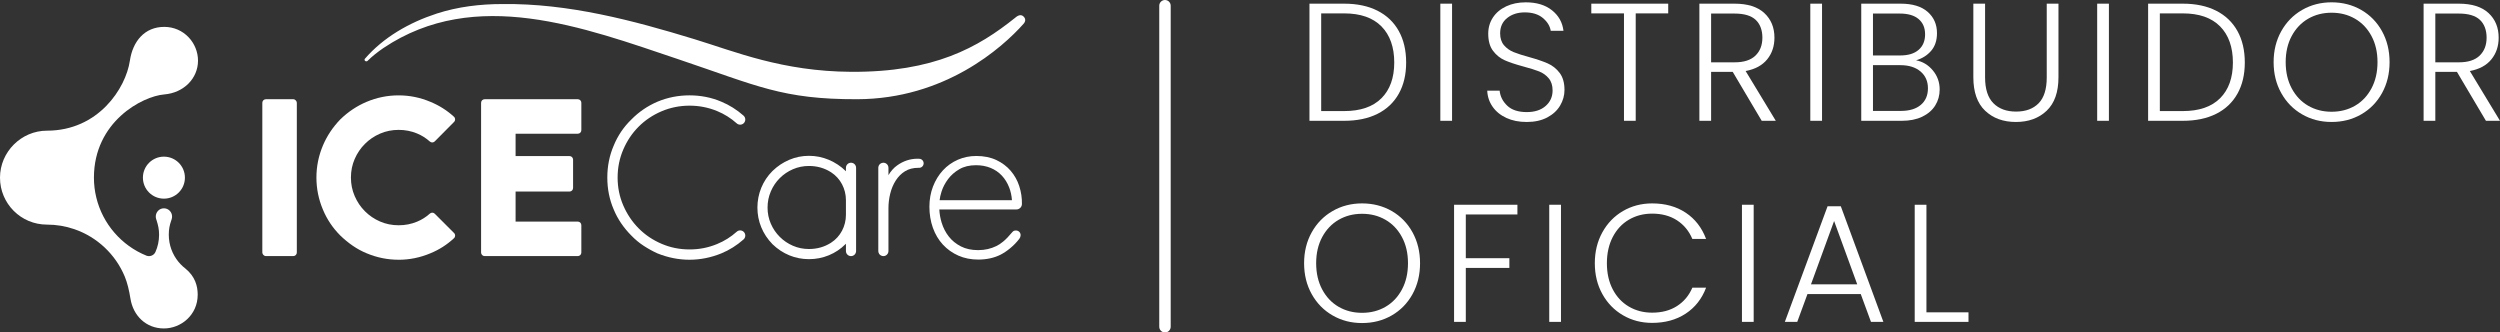 <?xml version="1.0" encoding="UTF-8"?><svg id="a" xmlns="http://www.w3.org/2000/svg" viewBox="0 0 5669.29 753.94"><rect x="0" y="0" width="5669.29" height="753.94" fill="#333333" stroke="none"/><path d="m3123.76,24.28c21.02,10.64,37.11,25.97,48.26,45.98,11.14,20.02,16.72,43.83,16.72,71.44s-5.58,50.98-16.72,70.87c-11.15,19.89-27.24,35.09-48.26,45.6-21.03,10.52-46.24,15.77-75.62,15.77h-78.65V8.32h78.65c29.39,0,54.59,5.32,75.62,15.96Zm8.93,198.55c19.38-19.38,29.07-46.42,29.07-81.13s-9.69-62.25-29.07-81.89c-19.38-19.63-47.57-29.45-84.55-29.45h-52.06v221.53h52.06c36.98,0,65.17-9.69,84.55-29.07Z" style="fill:#fff; stroke-width:0px;"/><path d="m3292.86,8.32v265.61h-26.59V8.32h26.59Z" style="fill:#fff; stroke-width:0px;"/><path d="m3416.16,267.48c-13.3-6.08-23.75-14.57-31.35-25.46-7.6-10.89-11.65-23.05-12.17-36.48h28.12c1.26,12.92,6.96,24.26,17.1,34.01,10.13,9.75,24.95,14.63,44.46,14.63,17.99,0,32.24-4.62,42.75-13.87,10.51-9.25,15.77-20.96,15.77-35.15,0-11.4-2.92-20.58-8.75-27.55-5.83-6.97-13.05-12.16-21.66-15.58-8.61-3.42-20.52-7.15-35.72-11.21-17.73-4.81-31.79-9.5-42.18-14.06-10.39-4.56-19.25-11.65-26.59-21.28-7.35-9.62-11.03-22.67-11.03-39.14,0-13.68,3.55-25.9,10.65-36.67,7.09-10.77,17.1-19.19,30.01-25.27,12.93-6.08,27.74-9.12,44.46-9.12,24.57,0,44.4,6.02,59.47,18.05,15.07,12.04,23.75,27.55,26.03,46.55h-28.88c-1.77-10.89-7.72-20.58-17.86-29.07-10.13-8.48-23.81-12.73-41.04-12.73-15.96,0-29.25,4.25-39.9,12.73-10.64,8.49-15.96,20.08-15.96,34.77,0,11.15,2.91,20.14,8.74,26.98,5.82,6.84,13.11,12.03,21.85,15.58,8.74,3.55,20.58,7.35,35.53,11.4,17.23,4.82,31.16,9.56,41.8,14.25,10.65,4.69,19.63,11.84,26.98,21.47,7.34,9.63,11.02,22.55,11.02,38.76,0,12.41-3.3,24.2-9.88,35.34-6.59,11.15-16.34,20.14-29.26,26.98-12.92,6.84-28.37,10.26-46.36,10.26s-32.87-3.04-46.16-9.12Z" style="fill:#fff; stroke-width:0px;"/><path d="m3783.04,8.32v22.04h-73.72v243.57h-26.59V30.36h-74.1V8.32h174.42Z" style="fill:#fff; stroke-width:0px;"/><path d="m3995.07,273.94l-65.74-110.96h-49.02v110.96h-26.59V8.32h79.79c29.64,0,52.12,7.09,67.45,21.28,15.33,14.19,22.99,32.81,22.99,55.86,0,19.26-5.5,35.66-16.53,49.21-11.02,13.55-27.29,22.36-48.82,26.41l68.39,112.86h-31.91Zm-114.76-132.62h53.58c20.77,0,36.42-5.06,46.93-15.2,10.51-10.13,15.77-23.68,15.77-40.66s-5.07-30.97-15.21-40.47c-10.13-9.5-26.09-14.25-47.88-14.25h-53.2v110.57Z" style="fill:#fff; stroke-width:0px;"/><path d="m4131.86,8.32v265.61h-26.59V8.32h26.59Z" style="fill:#fff; stroke-width:0px;"/><path d="m4383.04,159.56c10.38,12.41,15.58,26.86,15.58,43.32,0,13.43-3.36,25.53-10.06,36.29-6.71,10.77-16.53,19.25-29.45,25.46-12.93,6.21-28.38,9.31-46.36,9.31h-91.96V8.32h89.3c26.84,0,47.3,6.21,61.36,18.62,14.07,12.41,21.09,28.5,21.09,48.26,0,16.47-4.44,29.83-13.3,40.09-8.87,10.26-20.27,17.42-34.2,21.47,14.95,2.79,27.61,10.39,38,22.8Zm-135.66-33.82h61.94c17.98,0,31.85-4.24,41.61-12.73,9.75-8.48,14.63-20.2,14.63-35.15s-4.89-26.22-14.63-34.58c-9.75-8.36-24.01-12.54-42.75-12.54h-60.8v95Zm108.49,112.09c10.76-9.12,16.15-21.66,16.15-37.62s-5.65-28.69-16.91-38.19c-11.27-9.5-26.41-14.25-45.41-14.25h-62.32v103.74h63.46c19.24,0,34.25-4.56,45.03-13.68Z" style="fill:#fff; stroke-width:0px;"/><path d="m4501.59,8.32v167.2c0,26.35,6.27,45.86,18.81,58.52,12.54,12.67,29.7,19,51.49,19s38.81-6.27,51.1-18.81c12.29-12.54,18.43-32.11,18.43-58.71V8.32h26.6v166.82c0,33.69-8.93,59.03-26.79,76-17.87,16.98-41.11,25.46-69.73,25.46s-51.87-8.48-69.73-25.46c-17.87-16.97-26.79-42.3-26.79-76V8.32h26.59Z" style="fill:#fff; stroke-width:0px;"/><path d="m4782.4,8.32v265.61h-26.59V8.32h26.59Z" style="fill:#fff; stroke-width:0px;"/><path d="m5025.59,24.28c21.02,10.64,37.11,25.97,48.26,45.98,11.14,20.02,16.72,43.83,16.72,71.44s-5.58,50.98-16.72,70.87c-11.15,19.89-27.24,35.09-48.26,45.6-21.03,10.52-46.24,15.77-75.62,15.77h-78.65V8.32h78.65c29.39,0,54.59,5.32,75.62,15.96Zm8.93,198.55c19.38-19.38,29.07-46.42,29.07-81.13s-9.69-62.25-29.07-81.89c-19.38-19.63-47.57-29.45-84.55-29.45h-52.06v221.53h52.06c36.98,0,65.17-9.69,84.55-29.07Z" style="fill:#fff; stroke-width:0px;"/><path d="m5220.52,259.3c-20.02-11.52-35.78-27.61-47.31-48.26-11.53-20.64-17.29-44.01-17.29-70.11s5.76-49.46,17.29-70.11c11.53-20.64,27.29-36.73,47.31-48.26,20-11.52,42.3-17.29,66.88-17.29s47.24,5.77,67.26,17.29c20,11.53,35.71,27.61,47.12,48.26,11.4,20.65,17.1,44.02,17.1,70.11s-5.7,49.46-17.1,70.11c-11.41,20.65-27.12,36.74-47.12,48.26-20.02,11.53-42.44,17.29-67.26,17.29s-46.87-5.76-66.88-17.29Zm120.07-19.57c15.71-9.12,28.12-22.23,37.24-39.33s13.68-36.92,13.68-59.47-4.56-42.3-13.68-59.28c-9.12-16.97-21.53-30.02-37.24-39.14-15.71-9.12-33.43-13.68-53.2-13.68s-37.5,4.56-53.2,13.68c-15.71,9.12-28.12,22.17-37.24,39.14-9.12,16.97-13.68,36.73-13.68,59.28s4.56,42.37,13.68,59.47c9.12,17.1,21.53,30.21,37.24,39.33,15.7,9.12,33.44,13.68,53.2,13.68s37.49-4.56,53.2-13.68Z" style="fill:#fff; stroke-width:0px;"/><path d="m5637.38,273.94l-65.74-110.96h-49.02v110.96h-26.59V8.32h79.79c29.64,0,52.12,7.09,67.45,21.28,15.33,14.19,22.99,32.81,22.99,55.86,0,19.26-5.5,35.66-16.53,49.21-11.02,13.55-27.29,22.36-48.82,26.41l68.39,112.86h-31.91Zm-114.76-132.62h53.58c20.77,0,36.42-5.06,46.93-15.2,10.51-10.13,15.77-23.68,15.77-40.66s-5.07-30.97-15.21-40.47c-10.13-9.5-26.09-14.25-47.88-14.25h-53.2v110.57Z" style="fill:#fff; stroke-width:0px;"/><path d="m3021.93,715.29c-20.02-11.52-35.78-27.61-47.31-48.26-11.53-20.64-17.29-44.01-17.29-70.11s5.76-49.46,17.29-70.11c11.53-20.64,27.29-36.73,47.31-48.26,20-11.52,42.3-17.29,66.88-17.29s47.24,5.77,67.26,17.29c20,11.53,35.71,27.61,47.12,48.26,11.4,20.65,17.1,44.02,17.1,70.11s-5.7,49.46-17.1,70.11c-11.41,20.65-27.12,36.74-47.12,48.26-20.02,11.53-42.44,17.29-67.26,17.29s-46.87-5.76-66.88-17.29Zm120.07-19.57c15.71-9.12,28.12-22.23,37.24-39.33,9.12-17.1,13.68-36.92,13.68-59.47s-4.56-42.3-13.68-59.28c-9.12-16.97-21.53-30.02-37.24-39.14-15.71-9.12-33.43-13.68-53.2-13.68s-37.5,4.56-53.2,13.68c-15.71,9.12-28.12,22.17-37.24,39.14-9.12,16.97-13.68,36.73-13.68,59.28s4.56,42.37,13.68,59.47c9.12,17.1,21.53,30.21,37.24,39.33,15.7,9.12,33.44,13.68,53.2,13.68s37.49-4.56,53.2-13.68Z" style="fill:#fff; stroke-width:0px;"/><path d="m3441.06,464.31v22.04h-117.04v99.18h98.8v22.04h-98.8v122.36h-26.59v-265.61h143.64Z" style="fill:#fff; stroke-width:0px;"/><path d="m3539.85,464.31v265.61h-26.59v-265.61h26.59Z" style="fill:#fff; stroke-width:0px;"/><path d="m3633.71,526.82c11.4-20.64,26.97-36.73,46.74-48.26,19.76-11.52,41.8-17.29,66.12-17.29,29.64,0,55.04,7.03,76.19,21.09,21.15,14.06,36.54,33.88,46.17,59.47h-31.16c-7.6-17.98-19.19-32.04-34.77-42.18-15.59-10.13-34.39-15.2-56.43-15.2-19.51,0-37.05,4.56-52.62,13.68-15.59,9.12-27.8,22.23-36.68,39.33-8.87,17.1-13.3,36.92-13.3,59.47s4.43,42.31,13.3,59.28c8.87,16.97,21.09,30.02,36.68,39.14,15.58,9.12,33.12,13.68,52.62,13.68,22.04,0,40.85-5,56.43-15.01,15.58-10,27.17-23.87,34.77-41.61h31.16c-9.63,25.34-25.08,44.97-46.36,58.9-21.28,13.94-46.62,20.9-76,20.9-24.31,0-46.36-5.76-66.12-17.29-19.76-11.52-35.34-27.55-46.74-48.07-11.4-20.52-17.11-43.82-17.11-69.92s5.71-49.46,17.11-70.11Z" style="fill:#fff; stroke-width:0px;"/><path d="m3976.84,464.31v265.61h-26.59v-265.61h26.59Z" style="fill:#fff; stroke-width:0px;"/><path d="m4219.65,666.85h-120.84l-23.18,63.08h-28.12l96.9-262.19h30.02l96.52,262.19h-28.12l-23.18-63.08Zm-7.98-22.04l-52.44-143.64-52.44,143.64h104.88Z" style="fill:#fff; stroke-width:0px;"/><path d="m4368.6,708.27h95.38v21.66h-121.97v-265.61h26.59v243.95Z" style="fill:#fff; stroke-width:0px;"/><path d="m2641.84,753.94c-7.17,0-12.98-5.8-12.98-12.98V12.98c0-7.17,5.8-12.98,12.98-12.98s12.98,5.8,12.98,12.98v727.98c0,7.17-5.8,12.98-12.98,12.98Z" style="fill:#fff; stroke-width:0px;"/><rect x="594.88" y="225.01" width="78.23" height="355.72" rx="8.04" ry="8.04" style="fill:#fff; stroke-width:0px;"/><path d="m903.93,589.01c-25.15,0-49.4-4.92-72.71-14.74-11.04-4.59-21.47-10.26-31.29-17.02-9.82-6.74-19.17-14.41-28.06-23-17.2-17.18-30.38-36.81-39.58-58.91-9.84-23.31-14.74-47.54-14.74-72.71s4.9-49.38,14.74-72.69c9.2-21.78,22.38-41.57,39.58-59.37,17.78-17.2,37.57-30.38,59.35-39.58,23.31-9.82,47.56-14.74,72.71-14.74s48.93,4.92,72.25,14.74c19.79,8.12,37.54,19.36,53.25,33.72,3.4,3.11,3.6,8.41.35,11.68l-43.91,44.27c-3,3.03-7.84,3.17-11.02.32-8.77-7.85-18.52-14-29.26-18.42-13.03-5.38-26.92-8.06-41.65-8.06s-29.07,2.83-42.1,8.5c-13.05,5.67-24.48,13.42-34.29,23.24-9.82,9.82-17.56,21.24-23.24,34.29-5.67,13.05-8.5,27.07-8.5,42.1s2.83,28.68,8.5,41.88c5.67,13.21,13.42,24.69,23.24,34.51,9.82,9.82,21.24,17.6,34.29,23.26,13.03,5.65,27.07,8.5,42.1,8.5s28.62-2.69,41.65-8.06c10.75-4.39,20.51-10.56,29.28-18.44,3.17-2.85,8-2.72,11.01.29l43.91,43.91c3.25,3.25,3.08,8.53-.28,11.66-15.73,14.63-33.5,26.02-53.32,34.14-23.31,9.82-47.38,14.74-72.25,14.74" style="fill:#fff; stroke-width:0px;"/><path d="m1169.21,303.24v50.68h122.32c4.44,0,8.04,3.6,8.04,8.04v64.38c0,4.44-3.6,8.04-8.04,8.04h-122.32v68.12h141.07c4.44,0,8.04,3.6,8.04,8.04v62.16c0,4.44-3.6,8.04-8.04,8.04h-211.26c-4.44,0-8.04-3.6-8.04-8.04V233.04c0-4.44,3.6-8.04,8.04-8.04h211.26c4.44,0,8.04,3.6,8.04,8.04v62.16c0,4.44-3.6,8.04-8.04,8.04h-141.07Z" style="fill:#fff; stroke-width:0px;"/><path d="m2302.07,40.33c-83.96,67.26-183.51,123.69-372.19,122.53-155.96-.96-262.76-45.78-355.33-74.08-139.26-42.57-285.62-81.42-435-79.59-50.46-.06-101.32,6.07-149.02,21.54-62.96,20.47-121.33,54.27-163.02,102.49h0c-1.23,1.49-1.05,3.63.48,4.92,1.67,1.44,4.42,1.24,5.84-.39,10.61-10.57,23.07-20.2,35.81-28.94,208.42-139.67,453.75-46.75,668.6,25.53,179.37,60.35,235.49,91.07,405.54,90.67,198.97-.47,329.19-116.9,377.24-170.91,1.13-1.27,8.39-9.21-.31-17.06-7.55-6.81-16.61,1.68-18.62,3.29Z" style="fill:#fff; stroke-width:0px;"/><path d="m1563.61,589.01c-24.61,0-48.88-4.84-72.87-14.47-10.91-4.99-21.35-10.75-31.31-17.3-9.97-6.53-19.13-14.17-27.54-22.88-17.75-17.77-31.15-37.5-40.18-59.34-9.65-22.39-14.49-46.55-14.49-72.37s4.84-50,14.49-72.43c9.32-22.72,22.72-42.5,40.18-59.32,16.81-17.12,36.42-30.51,58.85-40.18,23.04-9.63,47.33-14.47,72.87-14.47s49.99,4.84,72.41,14.47c18.08,7.51,34.79,18.01,50.1,31.51,5.11,4.51,5.34,12.44.45,17.2h0c-4.37,4.26-11.29,4.43-15.84.37-13.35-11.94-28.27-21.29-44.75-28.04-19.79-8.1-40.57-12.15-62.37-12.15s-43.6,4.28-63.53,12.84c-19.93,8.57-37.21,20.17-51.85,34.81-14.64,14.66-26.24,31.92-34.81,51.85-8.55,19.93-12.84,41.1-12.84,63.55s4.29,43.5,12.84,63.27c8.57,19.77,20.17,37.07,34.81,51.85,14.64,14.8,31.92,26.48,51.85,35.03,19.93,8.59,41.1,12.87,63.53,12.87s42.57-4.07,62.37-12.17c16.49-6.75,31.4-16.09,44.76-28.04,4.55-4.07,11.47-3.9,15.84.36h0c4.89,4.76,4.66,12.69-.45,17.2-15.31,13.5-32.02,24-50.1,31.51-23.69,9.63-47.8,14.47-72.41,14.47" style="fill:#fff; stroke-width:0px;"/><path d="m1929.84,369.01c-6.36,0-11.52,5.16-11.52,11.52v7.82c-11.04-11.06-24.62-20.01-38.92-25.98-14.26-6.01-29.22-9.01-44.87-9.01s-30.55,3-44.68,9.01c-14.1,5.97-26.83,14.47-38.2,25.53-11.04,11.04-19.49,23.73-25.32,37.97-5.83,14.28-8.74,29.25-8.74,44.89s2.91,30.55,8.74,44.68c5.83,14.14,14.28,26.85,25.32,38.21,11.37,11.04,24.1,19.51,38.2,25.32,14.12,5.83,29,8.74,44.68,8.74s30.61-2.91,44.87-8.74c14.3-5.81,26.95-14.28,37.99-25.32l.93-.91v16.55c0,6.36,5.16,11.52,11.52,11.52s11.52-5.16,11.52-11.52v-188.76c0-6.36-5.16-11.52-11.52-11.52Zm-11.52,118.33c0,25.3-12.34,49.36-33.64,63.02-.14.09-.29.19-.44.28-14.72,9.38-31.31,14.05-49.71,14.05-12.88,0-25.03-2.44-36.39-7.36-11.35-4.9-21.33-11.64-29.91-20.27-8.6-8.58-15.36-18.56-20.26-29.93-4.92-11.35-7.36-23.48-7.36-36.36s2.44-25.11,7.36-36.6c4.9-11.51,11.66-21.56,20.26-30.15,8.58-8.6,18.56-15.34,29.91-20.26,11.35-4.92,23.5-7.38,36.39-7.38,18.4,0,34.99,4.69,49.71,14.05.16.1.33.21.49.31,21.26,13.68,33.59,37.71,33.59,62.99v33.62Z" style="fill:#fff; stroke-width:0px;"/><path d="m2317.44,462.89c.31-13.96-1.79-27.88-6.23-41.32-4.19-12.71-10.66-24.22-19.23-34.24-8.62-10.04-19.53-18.24-32.45-24.36-12.98-6.14-28.33-9.26-45.61-9.26-14.8,0-28.85,2.86-41.78,8.5-12.91,5.64-24.3,13.73-33.84,24.05-9.47,10.25-17.04,22.57-22.48,36.62-5.43,14.03-8.19,29.51-8.19,46.02s2.65,33.1,7.89,47.69c5.28,14.71,12.92,27.55,22.71,38.13,9.8,10.61,21.62,19.01,35.11,24.95,13.5,5.95,28.61,8.96,44.9,8.96,19.12,0,36.25-3.75,50.9-11.15,13.02-6.58,30.62-20.19,42.58-36.22,3.41-4.57,3.93-11.1-.02-15.21-2.31-2.4-5.43-3.6-8.73-3.33-2.96.24-4.98.74-7.68,4-15.57,18.84-26.33,26.63-36.05,31.36-11.95,5.83-25.63,9.13-41,9.13s-28.25-2.84-39.17-8.45c-11.01-5.64-20.23-13.13-27.4-22.27-7.25-9.24-12.73-19.85-16.29-31.54-3-9.82-4.77-19.87-5.28-29.94h174.68c6.78,0,12.49-5.35,12.64-12.13Zm-141.71-79.26c10.25-5.96,22.87-8.98,37.51-8.98,12.19,0,23.37,2.07,33.24,6.15,9.78,4.05,18.28,9.86,25.25,17.25,7.03,7.45,12.67,16.53,16.77,26.99,3.45,8.81,5.58,18.56,6.35,29.03h-164.09c.62-5.84,2.09-12.4,4.39-19.6,3.11-9.79,8.1-19.31,14.81-28.31,6.6-8.86,15.27-16.44,25.77-22.54Z" style="fill:#fff; stroke-width:0px;"/><path d="m2014.77,471.83c0-10.83,1.36-21.88,4.07-32.86,2.67-10.83,6.86-20.79,12.46-29.6,5.46-8.6,12.52-15.67,20.99-20.99,8.24-5.19,18.48-7.82,30.41-7.82.18,0,.61.02,1.16.04,2.83.1,5.53-.91,7.54-2.84,2.02-1.93,3.17-4.63,3.17-7.42,0-5.5-4.3-10-9.79-10.25-1.76-.08-3.52-.12-4.32-.12-16.46,0-31.98,5.13-46.11,15.25-7.64,5.47-14.19,12.81-19.59,21.97v-16.67c0-3.98-2.01-7.48-5.08-9.55-1.23-.83-2.62-1.43-4.12-1.73-.75-.15-1.53-.23-2.32-.23-2.39,0-4.6.73-6.44,1.97-1.23.83-2.28,1.89-3.11,3.11-.41.61-.77,1.27-1.06,1.96-.58,1.38-.91,2.89-.91,4.48v188.76c0,2.39.72,4.6,1.97,6.44.83,1.23,1.89,2.28,3.11,3.11,1.84,1.24,4.05,1.97,6.44,1.97.79,0,1.57-.08,2.32-.23,1.5-.31,2.89-.9,4.12-1.73,3.06-2.07,5.08-5.57,5.08-9.55v-97.46Z" style="fill:#fff; stroke-width:0px;"/><circle cx="371.71" cy="402.86" r="47.63" style="fill:#fff; stroke-width:0px;"/><path d="m420.55,609.05c-1.95-1.58-3.95-3.11-5.81-4.8-3.57-3.25-6.9-6.74-10.02-10.49-13.67-16.69-21.95-38.1-21.95-61.39,0-12.04,1.74-21.43,5.41-31.93.6-1.72,2.02-5.16,2.02-9.56,0-9.96-8.07-18.5-18.49-18.5-10.97,0-18.47,9.12-18.47,18.5,0,4.25,1.53,7.79,2.09,9.56,3.43,10.86,5.42,19.89,5.42,31.93,0,13.95-2.96,27.21-8.31,39.19-3.41,7.64-12.76,11.27-20.5,8.13-56.38-22.92-99.27-72.03-113.68-132.23-3.45-14.33-5.26-29.27-5.26-44.63,0-126.87,109.84-184.63,159.47-188.7,44.8-3.67,76.56-36.84,76.56-76.59s-31.8-76.59-76.59-76.59-71.46,33.07-77.9,76.62c-9.29,62.79-71.65,158.74-188.04,158.74-58.12,0-106.51,47.99-106.51,106.57s47.26,106.45,106.5,106.45c21.71,0,42.58,3.63,62.05,10.34,51.77,17.78,93.51,57.21,114.37,107.47,5.75,13.91,9.79,30.68,12.94,50.24,6.24,38.71,35.45,67.43,75.86,67.43,38.2,0,76.61-30.01,76.61-76.64,0-19.25-5.71-41.19-27.78-59.12Z" style="fill:#fff; stroke-width:0px;"/></svg>